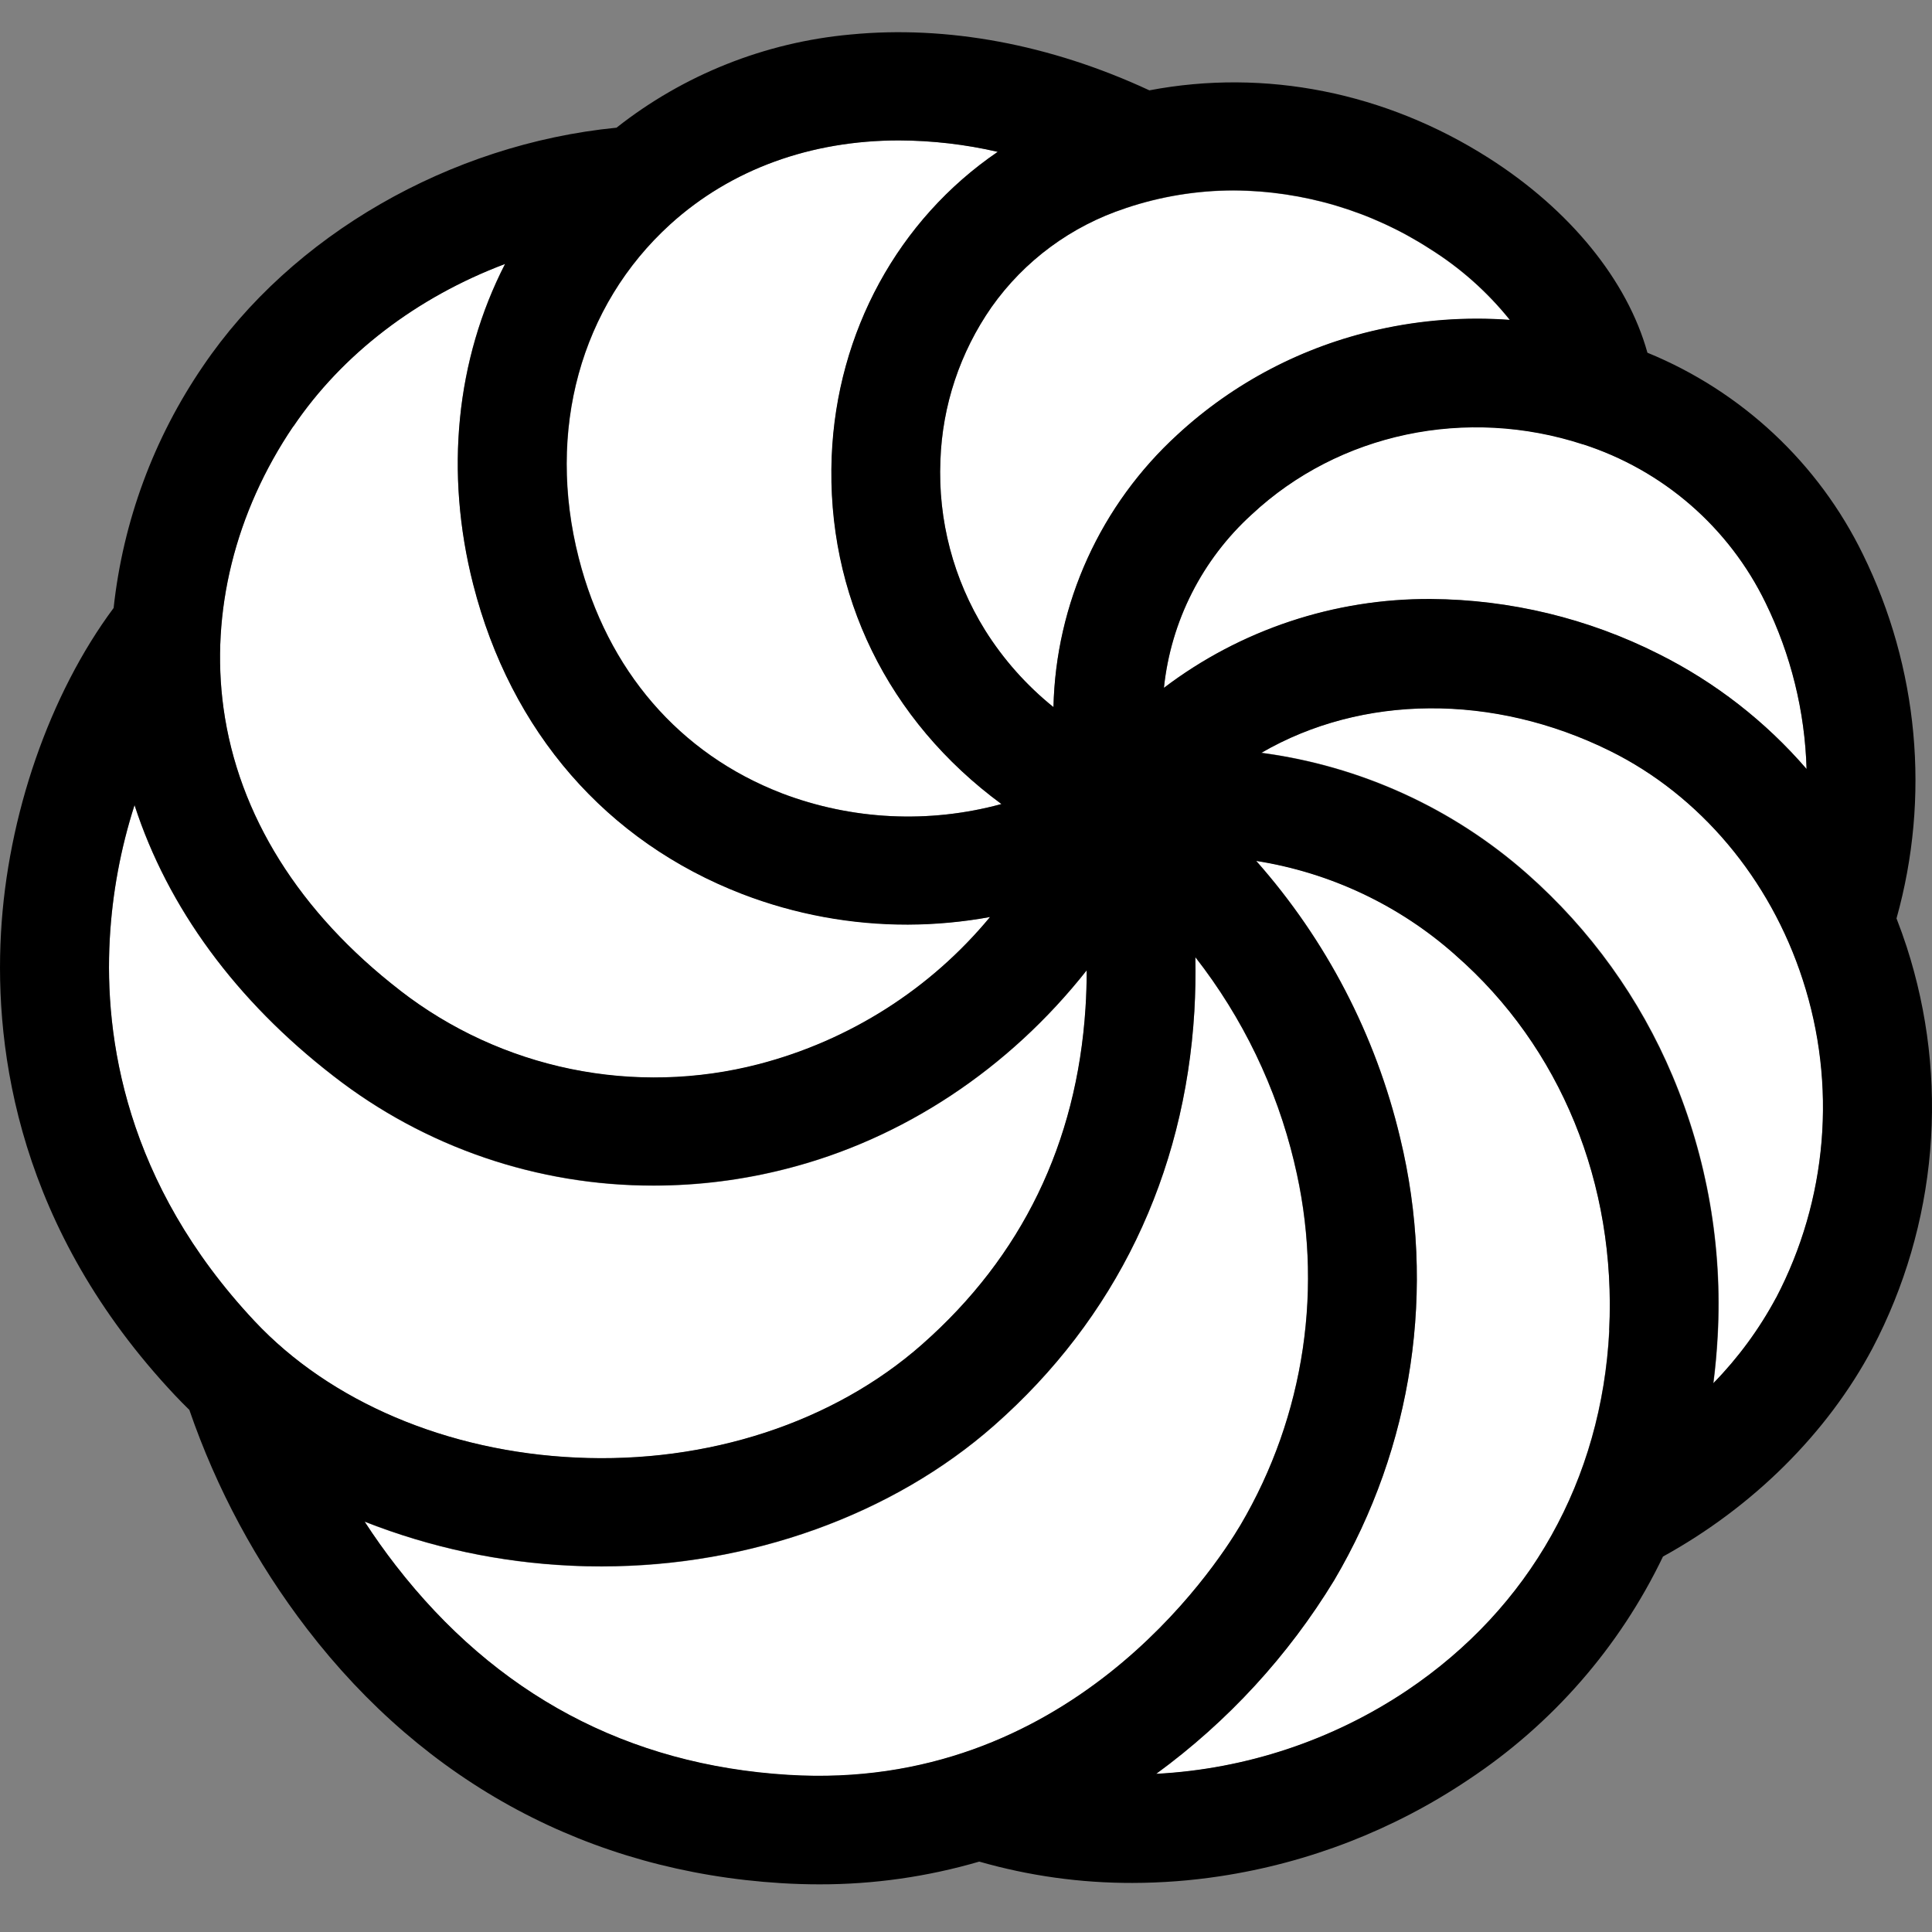 <svg width="96" height="96" viewBox="0 0 96 96" fill="none" xmlns="http://www.w3.org/2000/svg">
<rect x="0" y="0" width="96" height="96" fill="#808080" stroke="none"/>
<path d="M64.309 57.759C63.423 54.053 61.748 50.579 59.397 47.57C59.415 48.473 59.397 49.371 59.347 50.254C58.864 58.407 55.427 65.521 49.408 70.829C44.357 75.284 37.245 77.841 29.897 77.841C29.394 77.841 28.878 77.841 28.366 77.805C24.851 77.644 21.388 76.904 18.116 75.616C18.612 76.376 19.128 77.102 19.665 77.797C24.636 84.208 31.194 87.709 39.158 88.201C53.035 89.063 60.318 78.006 61.638 75.781C64.84 70.343 65.795 63.883 64.303 57.759" fill="white"/>
<path d="M72.326 47.455C69.546 44.979 66.106 43.353 62.42 42.771C65.902 46.706 68.358 51.43 69.573 56.529C71.384 64.005 70.209 71.887 66.295 78.52C64.011 82.276 61.004 85.548 57.446 88.148C61.904 87.914 66.215 86.48 69.916 83.999C76.012 79.897 79.58 73.542 79.959 66.11C80.329 58.824 77.549 52.031 72.326 47.464" fill="white"/>
<path d="M80.015 37.307C74.206 34.436 67.69 34.498 62.689 37.402C67.599 38.052 72.2 40.149 75.9 43.422C79.032 46.185 81.499 49.614 83.115 53.455C84.835 57.537 85.602 61.953 85.359 66.372C85.318 67.156 85.246 67.941 85.146 68.726C86.378 67.462 87.426 66.033 88.257 64.48C89.521 62.065 90.29 59.424 90.517 56.711C90.745 53.998 90.428 51.267 89.584 48.677C87.959 43.654 84.468 39.511 80.009 37.307" fill="white"/>
<path d="M45.819 66.81C50.773 62.443 53.517 56.806 53.938 50.094C53.979 49.476 53.997 48.853 53.997 48.223C50.124 53.128 44.86 56.612 39.042 58.092C36.899 58.639 34.695 58.917 32.481 58.918C26.712 58.928 21.108 57.01 16.568 53.472C11.727 49.732 8.334 45.104 6.685 40.014C5.993 42.17 5.579 44.404 5.454 46.664C5.184 51.539 6.211 58.789 12.648 65.653C16.405 69.664 22.229 72.126 28.636 72.435C35.149 72.73 41.429 70.694 45.831 66.81" fill="white"/>
<path d="M62.203 25.558C59.733 27.804 58.179 30.873 57.837 34.182C61.646 31.291 66.313 29.739 71.106 29.769C75.041 29.796 78.916 30.732 82.425 32.502C85.228 33.904 87.724 35.844 89.767 38.21C89.687 35.341 88.992 32.523 87.728 29.942C86.829 28.089 85.561 26.436 84.002 25.083C82.443 23.73 80.624 22.705 78.656 22.069C72.844 20.174 66.538 21.504 62.203 25.558Z" fill="white"/>
<path d="M19.884 49.229C22.371 51.159 25.272 52.492 28.363 53.126C31.453 53.761 34.648 53.679 37.701 52.887C42.212 51.711 46.235 49.149 49.194 45.566C47.848 45.808 46.483 45.93 45.114 45.931C42.3 45.937 39.509 45.422 36.884 44.413C30.128 41.803 25.379 36.342 23.514 29.033C22.092 23.466 22.658 17.852 25.097 13.104C20.707 14.757 17 17.593 14.575 21.18C11.683 25.453 10.451 30.428 11.105 35.186C11.837 40.482 14.874 45.346 19.884 49.218" fill="white"/>
<path d="M38.841 39.414C42.333 40.747 46.162 40.935 49.769 39.95C44.123 35.795 41.059 29.548 41.334 22.675C41.583 16.496 44.644 10.906 49.582 7.543C47.975 7.171 46.33 6.981 44.679 6.975C40.306 6.975 36.339 8.399 33.316 11.138C28.849 15.196 27.146 21.395 28.763 27.724C30.187 33.315 33.769 37.455 38.85 39.414" fill="white"/>
<path d="M46.728 22.887C46.603 25.855 47.375 28.792 48.946 31.32C49.857 32.774 51.007 34.067 52.347 35.145C52.405 32.593 52.979 30.079 54.037 27.753C55.094 25.428 56.613 23.338 58.503 21.61C61.307 19.02 64.753 17.218 68.489 16.387C70.631 15.905 72.833 15.742 75.023 15.905C73.907 14.515 72.564 13.321 71.05 12.374C68.147 10.496 64.761 9.488 61.298 9.47C59.471 9.471 57.657 9.769 55.927 10.352C53.234 11.234 50.899 12.955 49.268 15.26C47.703 17.509 46.821 20.157 46.728 22.89" fill="white"/>
<path d="M94.238 45.631C95.924 39.603 95.33 33.17 92.569 27.548C90.359 23.013 86.547 19.446 81.86 17.526C80.865 13.936 78.011 10.42 73.97 7.849C68.845 4.586 62.864 3.394 57.112 4.489C52.185 2.199 47.045 1.252 42.273 1.714C38.022 2.098 33.977 3.708 30.634 6.345C22.344 7.163 14.487 11.694 10.087 18.194C7.637 21.776 6.112 25.903 5.646 30.21C2.461 34.495 0.37 40.523 0.048 46.367C-0.281 52.284 0.936 61.078 8.681 69.317C8.909 69.558 9.146 69.802 9.409 70.058C10.758 73.977 12.734 77.653 15.262 80.945C21.154 88.616 29.296 92.985 38.812 93.573C39.448 93.612 40.085 93.632 40.712 93.632C43.402 93.637 46.078 93.256 48.659 92.502C51.135 93.212 53.7 93.568 56.277 93.562C57.726 93.559 59.173 93.449 60.605 93.232C65.026 92.565 69.242 90.929 72.948 88.442C77.127 85.681 80.474 81.846 82.633 77.344C87.112 74.878 90.804 71.209 93.042 66.998C94.642 63.949 95.616 60.614 95.907 57.187C96.199 53.761 95.801 50.31 94.739 47.038C94.591 46.582 94.422 46.111 94.238 45.64V45.631ZM78.656 22.078C80.625 22.714 82.444 23.739 84.003 25.092C85.562 26.446 86.829 28.099 87.728 29.951C88.99 32.529 89.685 35.345 89.768 38.211C87.724 35.842 85.227 33.9 82.422 32.497C78.914 30.726 75.039 29.79 71.104 29.763C66.311 29.734 61.644 31.286 57.834 34.177C58.179 30.869 59.734 27.802 62.204 25.559C66.541 21.519 72.862 20.189 78.659 22.084L78.656 22.078ZM55.927 10.341C57.657 9.758 59.471 9.46 61.298 9.458C64.762 9.477 68.147 10.485 71.05 12.362C72.565 13.309 73.908 14.503 75.024 15.893C72.834 15.732 70.632 15.895 68.49 16.376C64.754 17.206 61.307 19.008 58.503 21.598C56.614 23.327 55.095 25.417 54.037 27.742C52.979 30.068 52.403 32.581 52.345 35.133C51.006 34.055 49.857 32.762 48.946 31.308C47.376 28.78 46.603 25.843 46.728 22.875C46.823 20.147 47.705 17.504 49.269 15.26C50.898 12.952 53.233 11.228 55.927 10.344V10.341ZM33.308 11.141C36.331 8.402 40.298 6.978 44.671 6.978C46.321 6.984 47.966 7.174 49.574 7.546C44.635 10.915 41.58 16.49 41.325 22.675C41.05 29.551 44.114 35.798 49.76 39.953C46.156 40.936 42.33 40.748 38.841 39.417C33.761 37.457 30.178 33.306 28.754 27.727C27.138 21.398 28.84 15.199 33.308 11.141V11.141ZM14.576 21.195C17 17.608 20.707 14.772 25.098 13.118C22.658 17.873 22.093 23.481 23.514 29.048C25.379 36.357 30.128 41.818 36.884 44.428C39.509 45.437 42.3 45.952 45.115 45.946C46.484 45.941 47.849 45.813 49.195 45.566C46.234 49.145 42.211 51.702 37.701 52.875C34.648 53.667 31.453 53.749 28.363 53.115C25.273 52.48 22.372 51.147 19.884 49.218C14.872 45.346 11.837 40.494 11.106 35.186C10.451 30.428 11.683 25.453 14.576 21.18V21.195ZM12.648 65.642C6.212 58.778 5.184 51.519 5.454 46.652C5.579 44.393 5.993 42.158 6.685 40.002C8.335 45.093 11.719 49.712 16.565 53.461C21.106 56.998 26.712 58.916 32.482 58.907C34.695 58.906 36.899 58.628 39.043 58.08C44.86 56.609 50.124 53.117 53.997 48.212C53.997 48.841 53.979 49.465 53.938 50.08C53.502 56.806 50.77 62.438 45.82 66.798C41.417 70.682 35.161 72.733 28.621 72.424C22.229 72.13 16.405 69.652 12.648 65.642V65.642ZM39.158 88.189C31.194 87.698 24.636 84.196 19.665 77.785C19.126 77.091 18.61 76.364 18.117 75.605C21.388 76.893 24.852 77.633 28.366 77.794C28.879 77.817 29.394 77.829 29.897 77.829C37.245 77.829 44.357 75.272 49.408 70.817C55.427 65.521 58.864 58.395 59.347 50.242C59.397 49.359 59.415 48.476 59.397 47.558C61.748 50.568 63.422 54.042 64.309 57.748C65.801 63.871 64.846 70.331 61.644 75.769C60.324 77.994 53.041 89.054 39.164 88.189H39.158ZM79.968 66.101C79.589 73.533 76.021 79.889 69.925 83.99C66.223 86.472 61.912 87.906 57.452 88.139C61.008 85.542 64.013 82.273 66.296 78.521C70.209 71.891 71.383 64.011 69.57 56.538C68.358 51.439 65.903 46.714 62.42 42.78C66.107 43.362 69.546 44.989 72.326 47.464C77.549 52.031 80.32 58.825 79.959 66.11L79.968 66.101ZM88.249 64.489C87.415 66.042 86.366 67.471 85.131 68.734C85.232 67.95 85.303 67.165 85.345 66.38C85.588 61.962 84.821 57.545 83.1 53.464C81.483 49.624 79.017 46.195 75.885 43.43C72.184 40.158 67.582 38.061 62.672 37.41C67.675 34.506 74.192 34.444 80.001 37.316C84.459 39.52 87.95 43.663 89.575 48.685C90.419 51.273 90.737 54.002 90.511 56.714C90.285 59.425 89.519 62.065 88.258 64.48" fill="black"/>
</svg>
